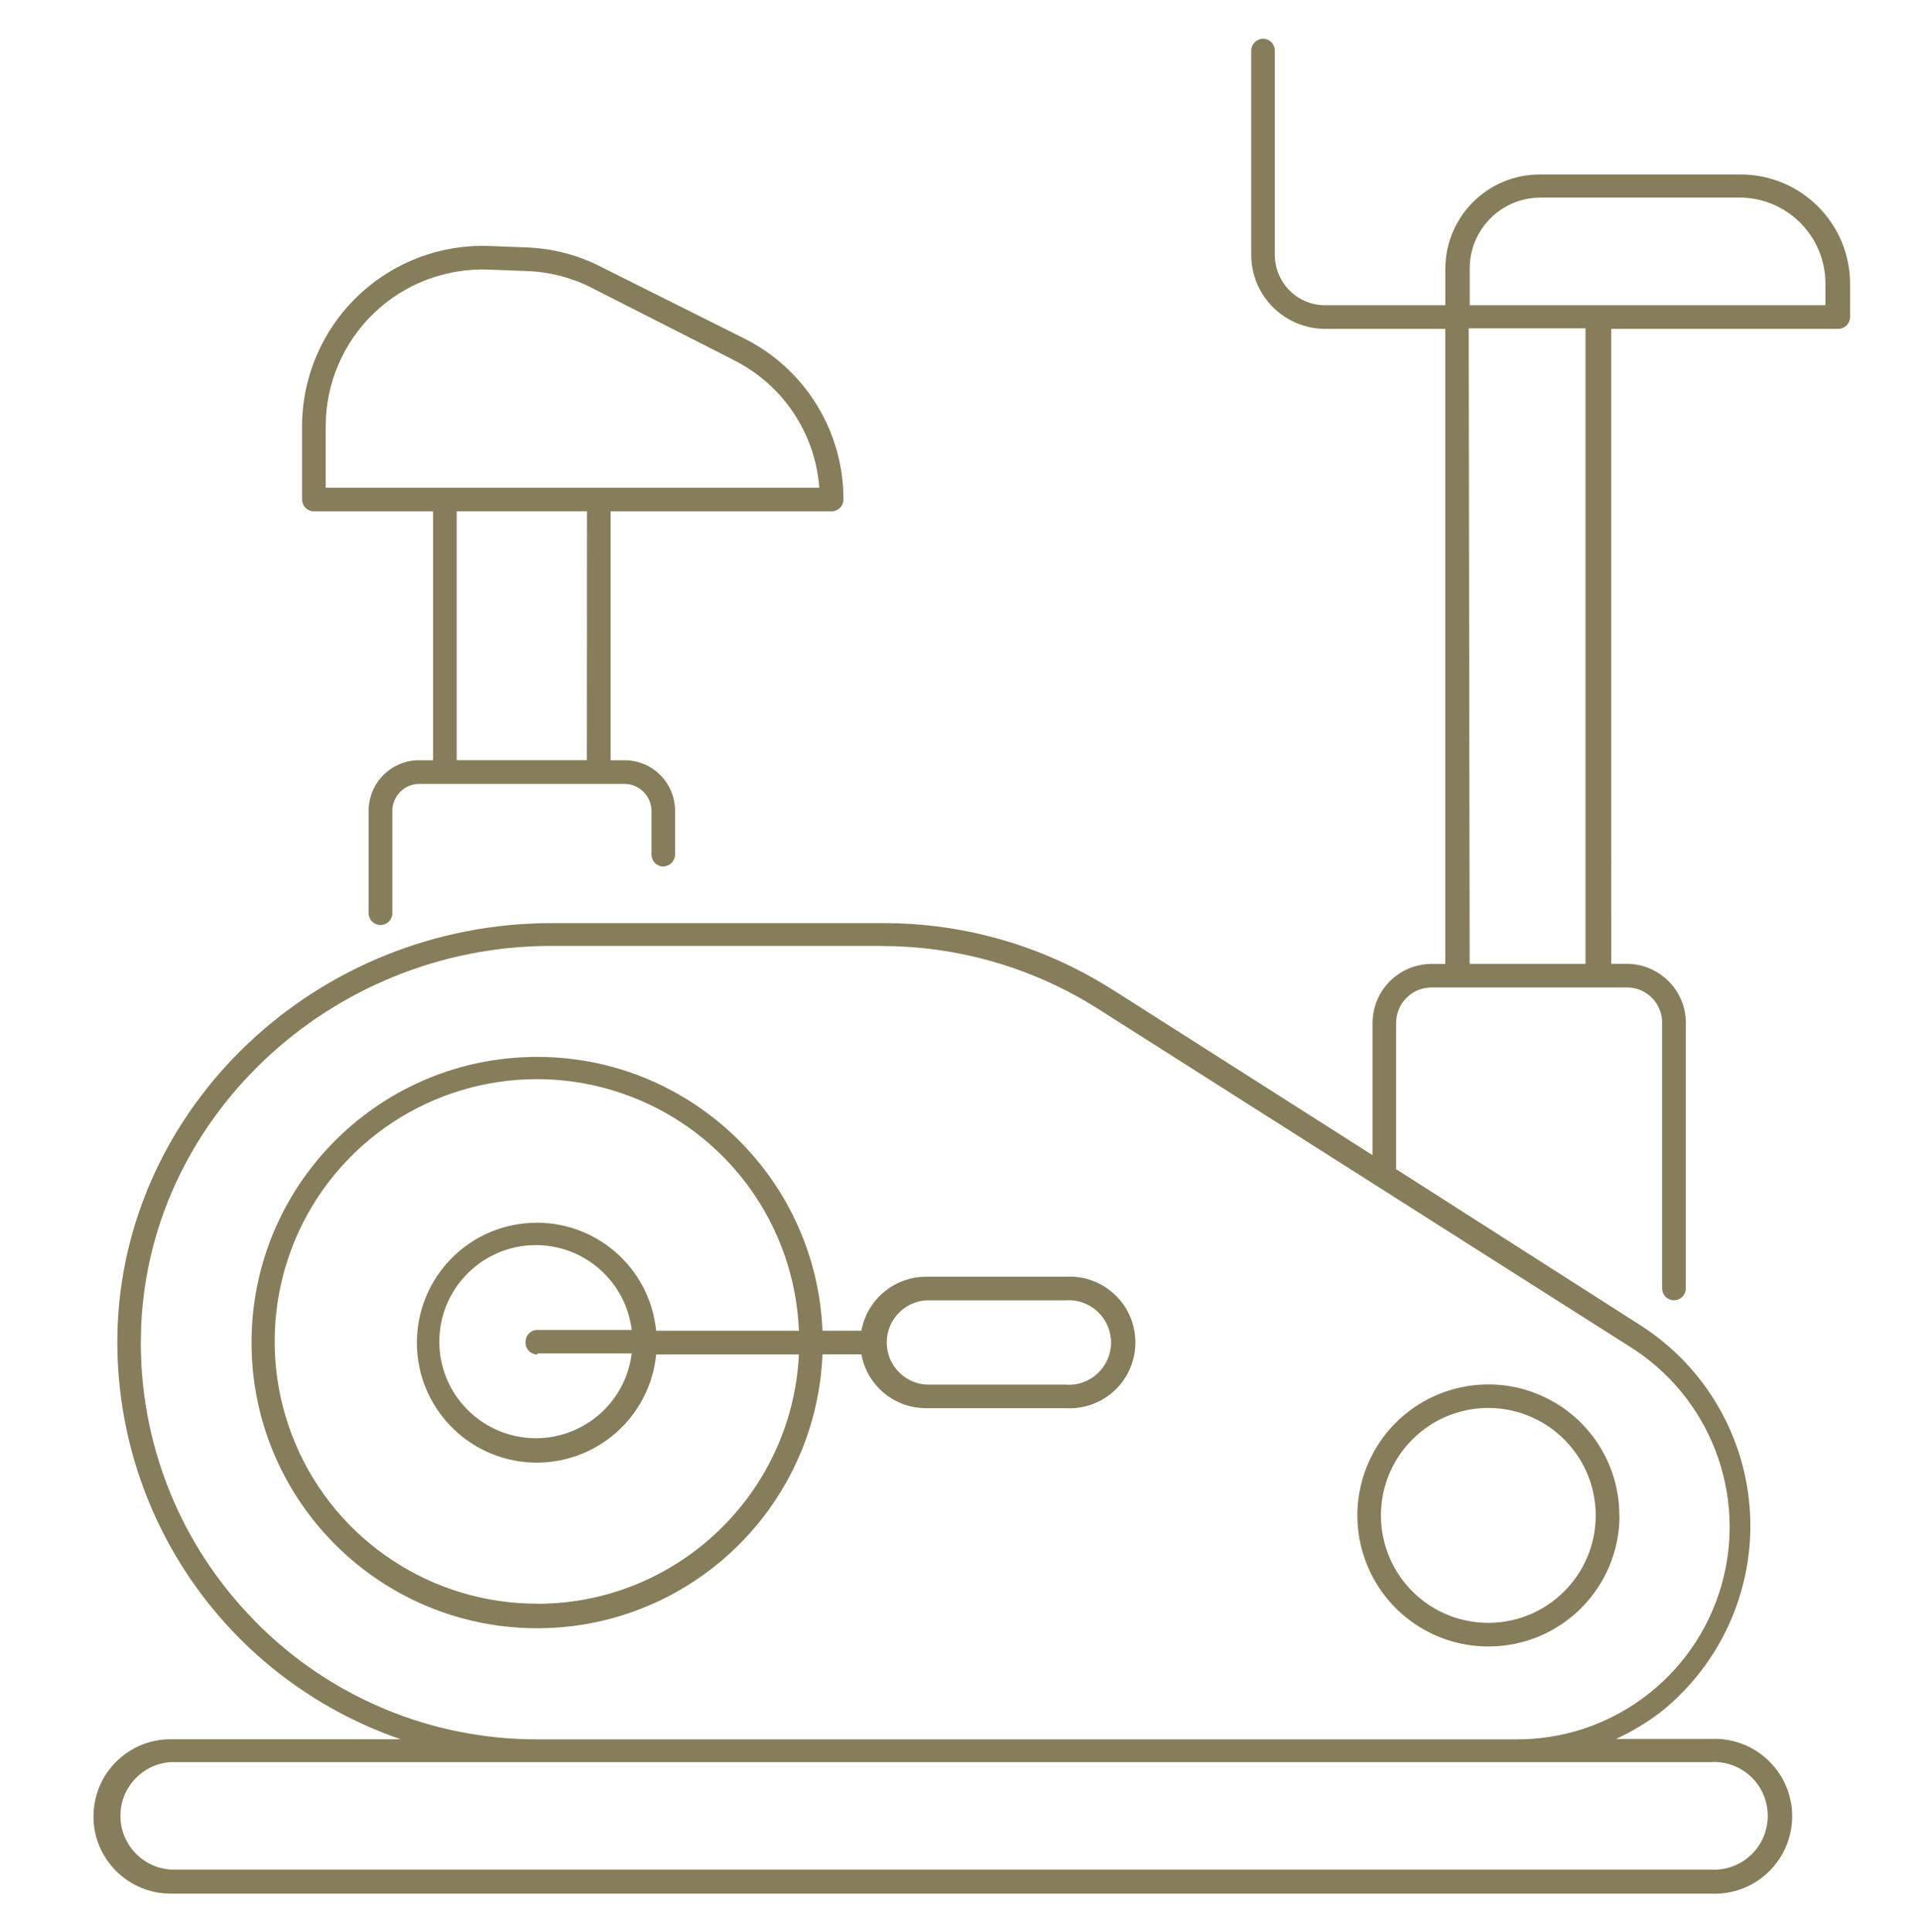 <?xml version="1.0" encoding="UTF-8"?>
<svg id="Calque_1" data-name="Calque 1" xmlns="http://www.w3.org/2000/svg" viewBox="0 0 336.94 338.93">
  <defs>
    <style>
      .cls-1 {
        fill: #867e5a;
        stroke-width: 0px;
      }
    </style>
  </defs>
  <path class="cls-1" d="m187.01,224h-24.53c-5.56.02-10.33,4.01-11.31,9.47h-6.83c-1.13-27.24-23.84-48.6-51.12-48.03-27.26.56-49.08,22.83-49.08,50.11s21.82,49.53,49.08,50.11c27.27.56,49.98-20.78,51.12-48.04h6.83c.99,5.47,5.75,9.43,11.31,9.44h24.53c3.17.19,6.29-.93,8.61-3.12,2.33-2.19,3.63-5.23,3.63-8.42s-1.3-6.23-3.63-8.4c-2.31-2.19-5.44-3.32-8.61-3.12h0Zm-92.7,57.36c-18.45.03-35.15-10.95-42.4-27.91-7.25-16.98-3.68-36.63,9.09-49.95,12.77-13.31,32.26-17.72,49.52-11.18,17.26,6.52,28.94,22.72,29.68,41.16h-25.05c-1.1-11.15-10.76-19.49-21.98-18.93-11.2.54-20.01,9.79-20.01,21.02s8.81,20.46,20.01,21.02c11.21.54,20.88-7.78,21.98-18.95h25.05c-1.21,24.48-21.39,43.71-45.88,43.74h0Zm0-43.91h16.57-.02c-1.09,8.88-8.92,15.39-17.85,14.85-8.93-.56-15.91-7.97-15.91-16.91s6.97-16.36,15.91-16.91c8.93-.54,16.76,5.96,17.85,14.85h-16.57.02c-1.15,0-2.08.92-2.08,2.07-.05.57.16,1.15.54,1.57.4.43.95.67,1.54.67v-.17Zm92.7,5.47h-24.53c-3.87-.28-6.87-3.51-6.87-7.39s3-7.1,6.87-7.39h24.53c2.05-.16,4.08.56,5.59,1.96,1.51,1.41,2.38,3.39,2.38,5.44s-.87,4.04-2.38,5.44c-1.51,1.41-3.54,2.11-5.59,1.96h0Zm97.17,22.99c.02-9.3-5.58-17.69-14.18-21.26-8.59-3.57-18.48-1.6-25.07,4.97-6.57,6.59-8.54,16.48-4.97,25.07,3.57,8.61,11.96,14.2,21.26,14.18,12.69,0,22.97-10.27,22.99-22.96h-.03Zm-22.94,18.81h-.02c-7.63.02-14.51-4.57-17.44-11.62-2.92-7.04-1.32-15.16,4.08-20.55,5.39-5.41,13.51-7.01,20.55-4.08,7.05,2.94,11.63,9.82,11.62,17.44-.02,10.36-8.4,18.76-18.76,18.81h-.03Zm-244.84,33.92c-.02,3.6,1.41,7.05,3.95,9.6,2.55,2.55,6,3.99,9.6,3.99h270.22c3.73.2,7.38-1.13,10.08-3.7,2.72-2.58,4.26-6.14,4.26-9.88s-1.54-7.3-4.26-9.86c-2.7-2.56-6.35-3.9-10.08-3.7h-16.57c2.76-1.27,5.37-2.84,7.8-4.68,10.53-8.39,16.39-21.33,15.72-34.78-.67-13.45-7.8-25.75-19.12-33.04l-42.99-27.46v-25.67c0-3.43,2.78-6.21,6.21-6.21h34.25c1.71-.02,3.34.68,4.52,1.91,1.18,1.26,1.8,2.95,1.69,4.68v46.22c0,.54.22,1.07.61,1.46s.92.61,1.48.61,1.07-.22,1.46-.61.61-.92.61-1.46v-46.1c.14-2.83-.9-5.59-2.86-7.64-1.96-2.05-4.66-3.22-7.5-3.22h-2.73V57.7h39.85c.54,0,1.07-.22,1.46-.61s.61-.92.61-1.46v-5.81c0-10.59-8.57-19.2-19.18-19.21h-35.29c-9.15,0-16.56,7.42-16.56,16.57v6.37h-21.05c-2.35.02-4.6-.9-6.26-2.56s-2.61-3.91-2.61-6.26V8.86c0-.54-.22-1.07-.61-1.46-.39-.39-.92-.61-1.46-.61-1.13.02-2.05.93-2.07,2.07v35.79c-.02,3.46,1.35,6.77,3.79,9.23,2.44,2.44,5.75,3.82,9.21,3.82h21.05v111.42h-2.73c-5.59.19-10.03,4.77-10.03,10.36v23.19l-45.56-29v.02c-12.04-7.69-26.02-11.76-40.31-11.73h-57.98c-41.55-.12-75.67,32.43-76.42,72.19-.28,15.56,4.38,30.83,13.31,43.58,8.92,12.75,21.67,22.35,36.39,27.41H29.95c-7.47,0-13.53,6.03-13.54,13.5h0ZM270.17,34.66h35.13c8.31.03,15.04,6.77,15.04,15.08v3.81h-62.42v-6.66c.11-6.71,5.54-12.13,12.25-12.22h0Zm-12.43,22.94h20.5v111.51h-20.33l-.17-111.51ZM44.64,284.3c-13.11-13.31-20.3-31.38-19.91-50.08.7-37.65,33.13-68.26,71.95-68.26h57.98v.02c13.5-.02,26.72,3.82,38.1,11.06l92.99,59.06c14.31,8.79,20.98,26.05,16.31,42.17-4.69,16.12-19.57,27.14-36.36,26.89H94.31c-18.7.05-36.61-7.47-49.67-20.84h0Zm221.13,24.85h34.39c2.61-.17,5.17.75,7.08,2.53,1.91,1.79,2.98,4.29,2.98,6.9s-1.07,5.11-2.98,6.9c-1.91,1.79-4.47,2.7-7.08,2.53H29.95c-4.97-.34-8.82-4.46-8.82-9.43s3.85-9.09,8.82-9.43h235.83ZM92.48,43.41l-6.59-.25c-8.61-.33-16.96,2.86-23.16,8.84-6.21,5.96-9.72,14.2-9.72,22.8v12.85c0,.54.22,1.07.61,1.46.39.39.92.61,1.46.61h20.92v43.66h-2.41c-2.35-.02-4.61.92-6.29,2.58-1.68,1.66-2.61,3.93-2.61,6.29v17.97c0,.54.22,1.07.61,1.46.39.39.92.61,1.46.61s1.09-.22,1.48-.61c.39-.39.61-.92.61-1.46v-17.97c.02-2.62,2.14-4.72,4.75-4.72h35.96c2.61,0,4.74,2.1,4.77,4.72v7.7c0,.54.22,1.07.61,1.46.39.39.92.61,1.46.61,1.13-.02,2.05-.93,2.07-2.07v-7.7c0-2.36-.93-4.63-2.61-6.29-1.66-1.66-3.93-2.59-6.29-2.58h-2.41v-43.66h38.77c.56,0,1.09-.22,1.48-.61.39-.39.61-.92.61-1.46.03-11.98-6.73-22.94-17.44-28.28l-24.85-12.43c-4.08-2.14-8.61-3.34-13.22-3.53h0Zm10.52,89.96h-22.85v-43.66h22.86l-.02,43.66Zm40.76-47.8H57.16v-10.78c0-7.47,3.04-14.63,8.43-19.82,5.39-5.19,12.66-7.95,20.15-7.67l6.59.25c3.96.12,7.84,1.1,11.39,2.89l24.85,12.63v.02c8.7,4.26,14.49,12.81,15.21,22.49h-.02Z"/>
</svg>